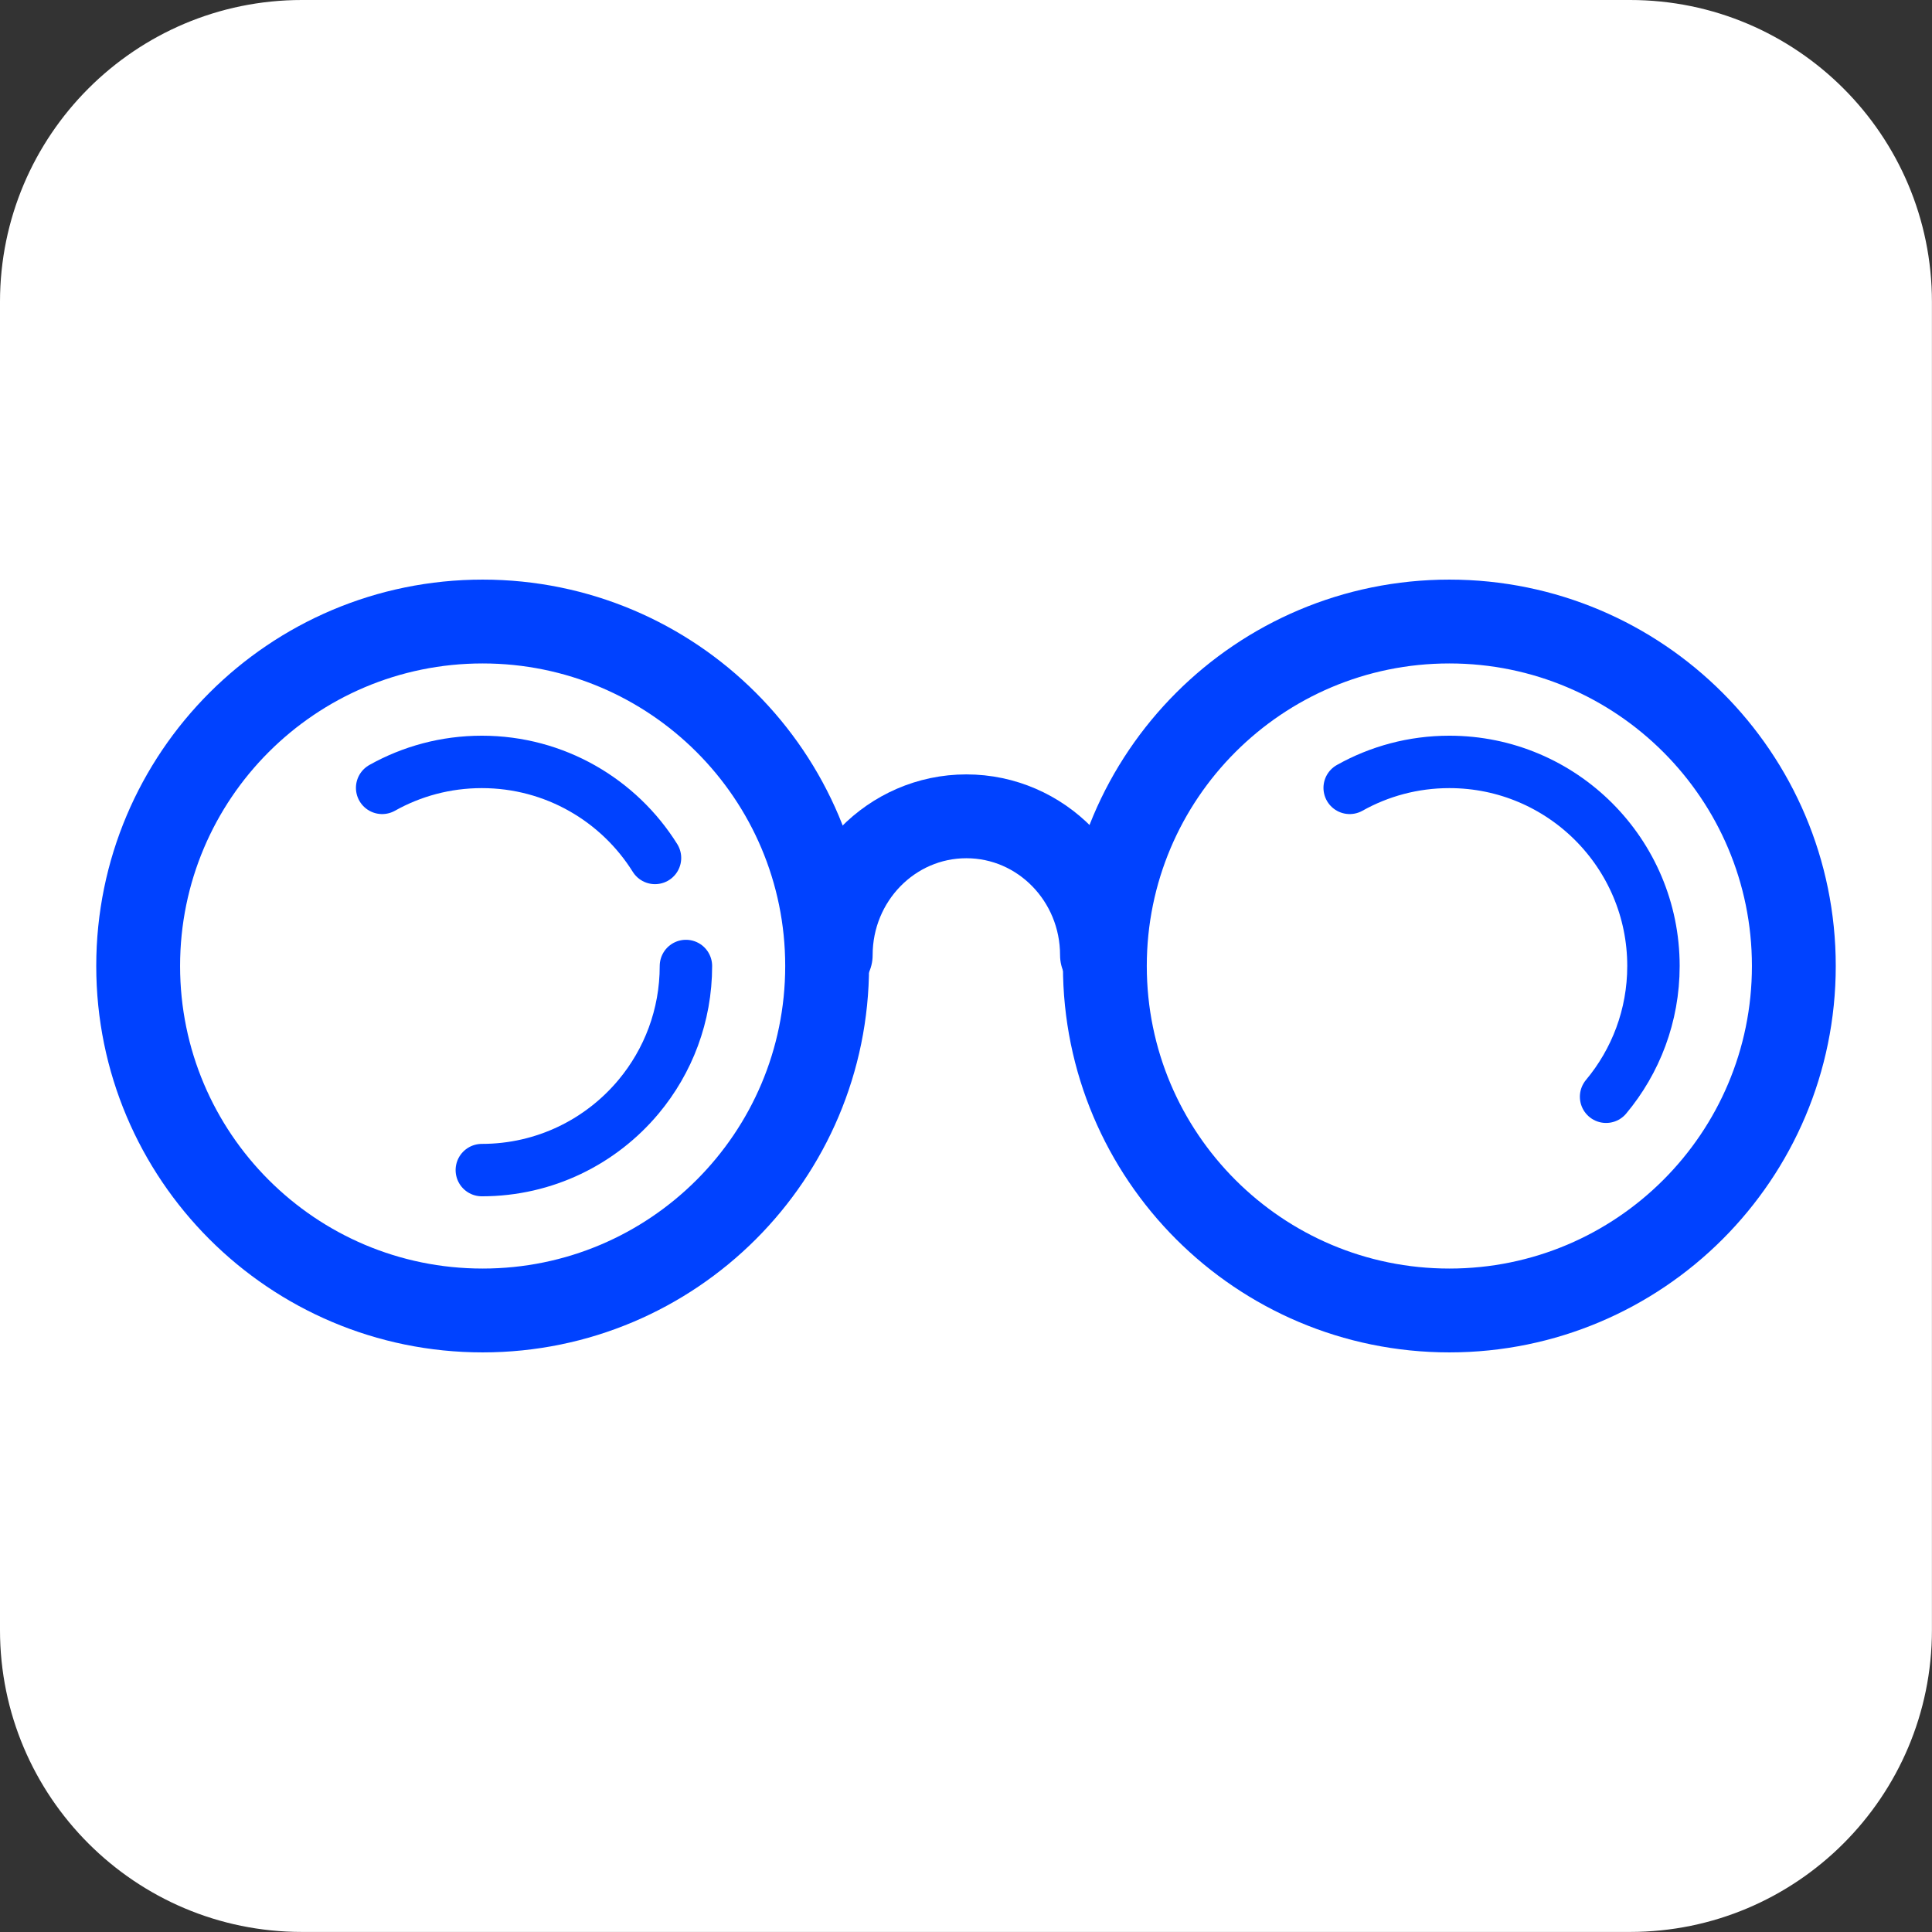 <?xml version="1.0" encoding="UTF-8" standalone="no"?>
<!DOCTYPE svg PUBLIC "-//W3C//DTD SVG 1.1//EN" "http://www.w3.org/Graphics/SVG/1.1/DTD/svg11.dtd">
<svg width="100%" height="100%" viewBox="0 0 512 512" version="1.1" xmlns="http://www.w3.org/2000/svg" xmlns:xlink="http://www.w3.org/1999/xlink" xml:space="preserve" xmlns:serif="http://www.serif.com/" style="fill-rule:evenodd;clip-rule:evenodd;stroke-linecap:round;stroke-linejoin:round;stroke-miterlimit:2;">
    <rect x="0" y="0" width="512" height="512" fill="#333333" stroke="none"/>
    <g>
        <g transform="matrix(1.047,0,0,1.047,-30.364,-7.329)">
            <path d="M518,83.406L518,419.594C518,461.764 483.764,496 441.594,496L105.406,496C63.236,496 29,461.764 29,419.594L29,83.406C29,41.236 63.236,7 105.406,7L441.594,7C483.764,7 518,41.236 518,83.406Z" style="fill:white;"/>
        </g>
        <g transform="matrix(1,0,0,1,-993.981,-574.213)">
            <g transform="matrix(1.717,0,0,1.717,842.442,117.954)">
                <path d="M215.921,414.827C215.921,444.19 192.116,467.995 162.752,467.995C133.388,467.995 109.583,444.19 109.583,414.827C109.583,385.466 133.388,361.66 162.752,361.66C192.116,361.66 215.921,385.466 215.921,414.827Z" style="fill:none;stroke:rgb(0,66,255);stroke-width:12.94px;"/>
            </g>
            <g transform="matrix(1.717,0,0,1.717,842.442,117.954)">
                <path d="M365.128,414.827C365.128,444.19 341.323,467.995 311.959,467.995C282.595,467.995 258.79,444.19 258.79,414.827C258.79,385.466 282.595,361.66 311.959,361.66C341.323,361.66 365.128,385.466 365.128,414.827Z" style="fill:none;stroke:rgb(0,66,255);stroke-width:12.94px;"/>
            </g>
            <g transform="matrix(1.717,0,0,1.717,842.442,117.954)">
                <path d="M216.475,413.157C216.475,401.317 225.847,391.725 237.409,391.725C248.971,391.725 258.344,401.317 258.344,413.157" style="fill:none;stroke:rgb(0,66,255);stroke-width:12.94px;"/>
            </g>
            <g transform="matrix(1.717,0,0,1.717,842.442,117.954)">
                <path d="M296.574,387.333C301.124,384.782 306.372,383.327 311.959,383.327C329.357,383.327 343.461,397.43 343.461,414.827C343.462,422.505 340.714,429.542 336.149,435.009" style="fill:none;stroke:rgb(0,66,255);stroke-width:8.09px;"/>
            </g>
            <g transform="matrix(1.717,0,0,1.717,842.442,117.954)">
                <path d="M147.24,387.333C151.791,384.782 157.038,383.327 162.625,383.327C173.899,383.327 183.789,389.248 189.355,398.15" style="fill:none;stroke:rgb(0,66,255);stroke-width:8.09px;"/>
            </g>
            <g transform="matrix(1.717,0,0,1.717,842.442,117.954)">
                <path d="M194.128,414.827C194.128,422.505 191.381,429.542 186.816,435.009C181.037,441.928 172.345,446.329 162.625,446.329" style="fill:none;stroke:rgb(0,66,255);stroke-width:8.09px;"/>
            </g>
        </g>
    </g>
</svg>
